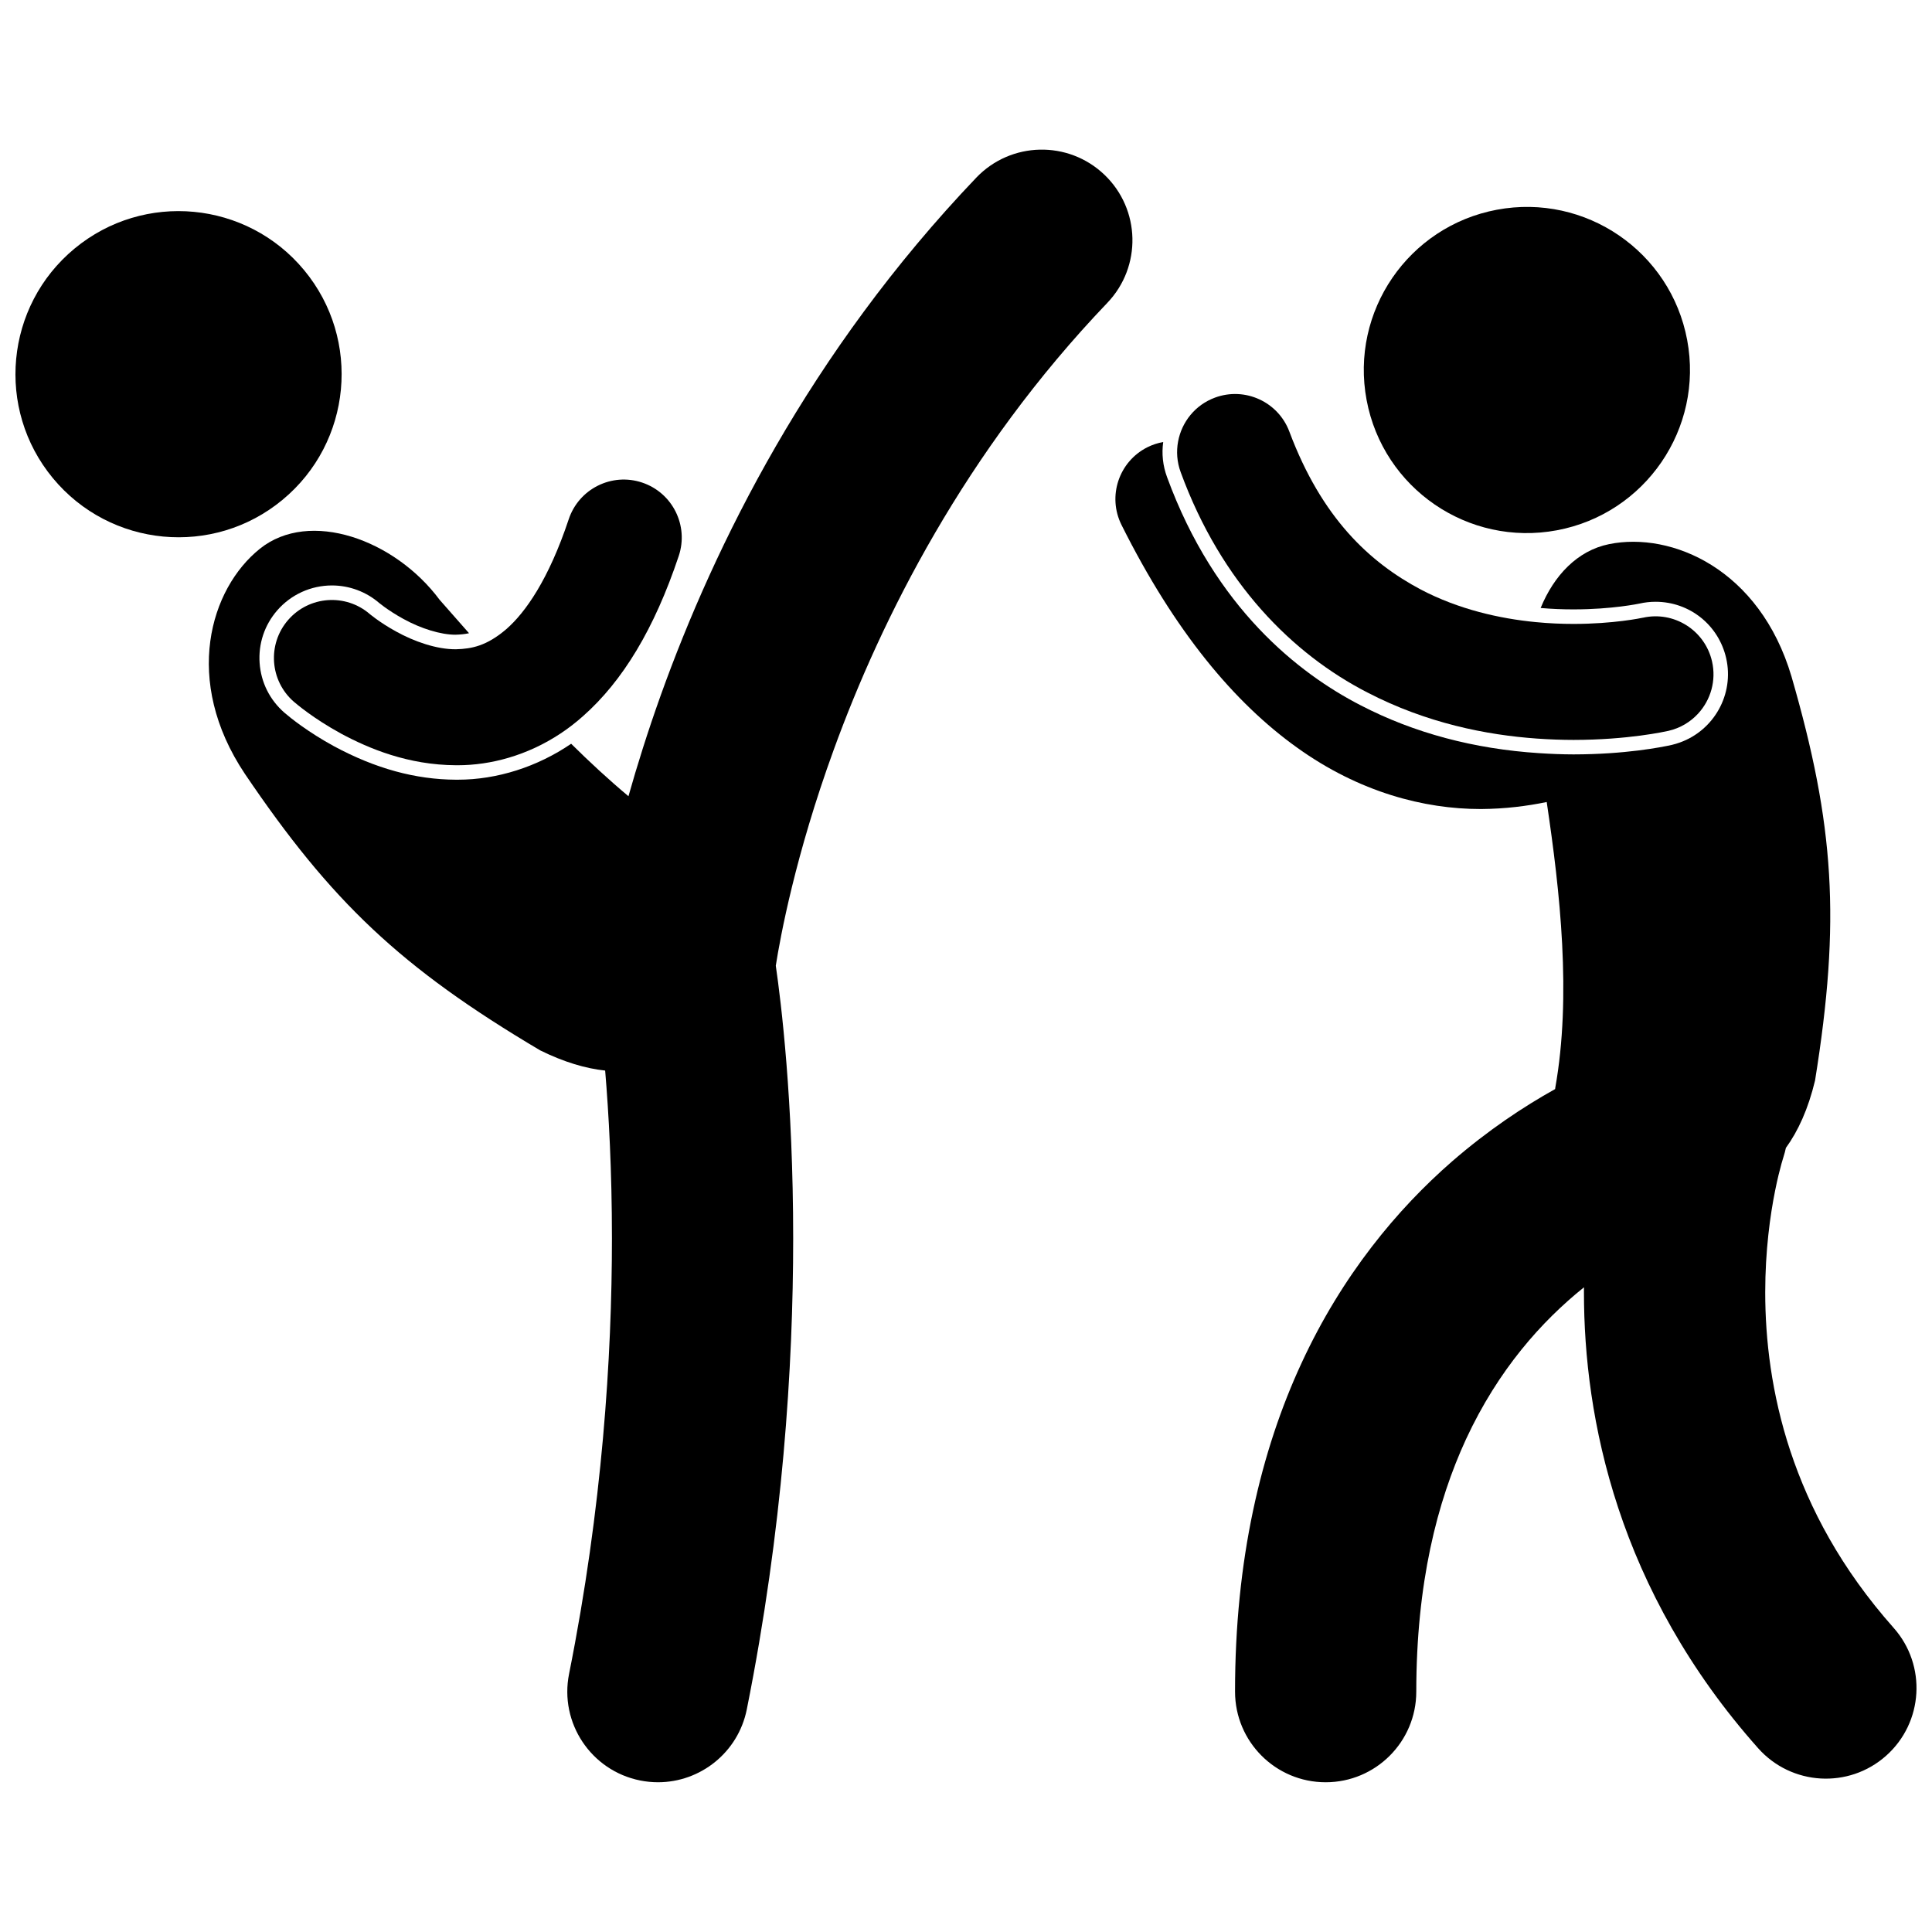 <?xml version="1.0" encoding="UTF-8"?>
<!-- Uploaded to: SVG Repo, www.svgrepo.com, Generator: SVG Repo Mixer Tools -->
<svg width="800px" height="800px" version="1.1" viewBox="144 144 512 512" xmlns="http://www.w3.org/2000/svg">
 <defs>
  <clipPath id="b">
   <path d="m148.09 199h86.906v88h-86.906z"/>
  </clipPath>
  <clipPath id="a">
   <path d="m439 261h212.9v356h-212.9z"/>
  </clipPath>
 </defs>
 <g clip-path="url(#b)">
  <path d="m224.61 215.61c15.219 18.391 12.648 45.633-5.742 60.852-18.387 15.219-45.629 12.648-60.848-5.738-15.219-18.387-12.648-45.633 5.738-60.852 18.391-15.219 45.633-12.648 60.852 5.738"/>
 </g>
 <path d="m264.86 350.63c-10.773-0.051-21.344-2.949-32.328-8.859-6.91-3.777-11.477-7.453-13.117-8.863-3.922-3.402-6.254-8.074-6.613-13.195-0.359-5.121 1.293-10.074 4.66-13.949 3.648-4.203 8.938-6.613 14.504-6.613 4.602 0 9.059 1.656 12.547 4.664h0.004l0.152 0.121c0.234 0.195 0.641 0.508 1.191 0.906 1.098 0.793 2.859 1.984 5.047 3.18 4.672 2.586 9.934 4.184 13.762 4.184 1.297-0.031 2.477-0.145 3.629-0.395-2.715-3.098-5.324-6.078-7.797-8.859-11.871-15.969-34.449-24.094-47.641-13.52-13.184 10.57-20.504 34.883-3.981 59.621 22.922 33.887 41.297 51.398 78.262 73.301 6.367 3.144 12.082 4.812 17.23 5.359 0.957 11.387 1.801 26.512 1.797 44.516 0.004 31.316-2.547 71.309-11.359 115.36-2.602 13.008 5.832 25.656 18.836 28.258 1.594 0.32 3.18 0.469 4.742 0.469 11.211 0 21.234-7.891 23.52-19.309 9.555-47.785 12.293-90.875 12.293-124.79 0-36.781-3.223-62.777-4.609-72.293 1.195-7.637 5.188-29.301 15.332-57.168 12.645-34.789 34.816-79.059 72.531-118.5 9.164-9.586 8.816-24.789-0.773-33.949-9.59-9.164-24.789-8.816-33.953 0.77-44.297 46.402-69.414 97.562-83.613 137.14-3.469 9.691-6.285 18.695-8.57 26.793-5.254-4.398-10.32-9.09-15.188-13.906-8.957 6.109-19.582 9.527-30.047 9.527z"/>
 <path d="m314.16 271.88c-8.051-2.684-16.754 1.668-19.438 9.719-5.328 16.012-11.504 24.723-16.512 29.102-2.613 2.234-4.894 3.551-7.106 4.328-2.074 0.727-4.086 0.977-6.246 1.031-5.144 0.059-11.199-2.109-15.793-4.652-2.293-1.25-4.199-2.527-5.453-3.438-0.625-0.453-1.09-0.812-1.359-1.031-0.121-0.102-0.207-0.172-0.246-0.203-6.414-5.531-16.09-4.836-21.645 1.559-5.566 6.406-4.883 16.117 1.523 21.684v-0.004c0.578 0.492 5.082 4.383 12.473 8.422 7.387 3.977 17.777 8.34 30.5 8.398h0.453c8.699 0 18.441-2.562 27.281-8.438 2.043-1.355 4.035-2.891 5.957-4.609 10.445-9.25 18.848-23.023 25.332-42.43 2.684-8.051-1.668-16.754-9.723-19.438z"/>
 <path d="m591.12 234.11c4.391 23.457-11.07 46.035-34.531 50.422-23.461 4.391-46.039-11.07-50.426-34.527-4.391-23.461 11.07-46.035 34.531-50.426 23.461-4.391 46.039 11.07 50.426 34.531"/>
 <g clip-path="url(#a)">
  <path d="m618.47 528.57c-5.027-15.168-6.668-29.668-6.668-42.078 0-11.105 1.324-20.492 2.609-26.895 0.637-3.203 1.27-5.652 1.695-7.199 0.219-0.77 0.383-1.312 0.477-1.613 0.035-0.121 0.062-0.199 0.074-0.238 0.004-0.02 0.004-0.023 0.004-0.023 0.262-0.762 0.441-1.539 0.617-2.316 3.246-4.477 5.91-10.297 7.727-17.852 6.832-42.422 5.133-67.75-6.234-107.05-8.434-28.527-31.793-38.469-48.359-35.102-8.375 1.703-14.605 8.309-18.125 16.922 3.094 0.266 5.981 0.367 8.543 0.367h0.258c10.207 0 17.316-1.527 17.387-1.539 1.418-0.32 2.844-0.477 4.262-0.477 9.008 0 16.703 6.141 18.715 14.938 2.184 9.578-3.246 19.145-12.281 22.359-0.703 0.25-1.422 0.473-2.168 0.645-2.684 0.594-12.32 2.496-25.992 2.504h-0.008c-3.082-0.004-6.113-0.133-9.113-0.328-17.281-1.117-33.16-5.348-47.285-12.672-16.391-8.426-38.617-25.766-51.328-60.488-1.117-3.016-1.449-6.191-1.016-9.297-1.41 0.254-2.816 0.703-4.168 1.375-7.59 3.797-10.672 13.027-6.871 20.621 14.137 28.277 29.93 47.141 46.547 59.012 16.469 11.82 33.68 16.254 48.562 16.254h0.281c6.219-0.051 12-0.762 17.281-1.859 3.543 23.742 6.617 51.434 2.266 75.762-0.012 0.109-0.02 0.203-0.031 0.312-8.43 4.695-17.805 10.926-27.289 19.148-14.531 12.648-29.141 30.148-39.914 53.457-10.797 23.289-17.645 52.215-17.625 87.086 0 13.262 10.75 24.012 24.016 24.012 13.262 0 24.012-10.75 24.012-24.012 0.02-28.695 5.496-50.246 13.188-66.918 8.559-18.445 20.051-31.25 31.254-40.242-0.004 0.445-0.004 0.891-0.008 1.336 0 16.609 2.191 36.301 9.105 57.184 6.894 20.867 18.602 42.887 37.062 63.633 8.812 9.91 23.992 10.809 33.906 1.996 9.91-8.812 10.801-23.992 1.992-33.902-13.965-15.746-22.309-31.641-27.355-46.824z"/>
 </g>
 <path d="m456.89 269.12c10.809 29.52 29.746 48.25 49.488 58.398 15.711 8.148 31.578 11.266 44.906 12.211 3.422 0.242 6.688 0.352 9.727 0.355 14.488-0.008 24.344-2.231 25.141-2.402 3.16-0.723 5.859-2.375 7.891-4.594 3.293-3.598 4.832-8.695 3.664-13.809-1.887-8.262-10.102-13.438-18.359-11.57v-0.008c-0.238 0.059-7.758 1.648-18.34 1.641-3.125 0.004-6.504-0.137-10.031-0.48-9.641-0.934-20.434-3.387-30.402-8.605-13.625-7.231-26.27-18.957-34.855-41.809-2.945-7.965-11.793-12.023-19.75-9.074-5.254 1.945-8.793 6.465-9.758 11.598-0.496 2.637-0.32 5.441 0.68 8.148z"/>
</svg>